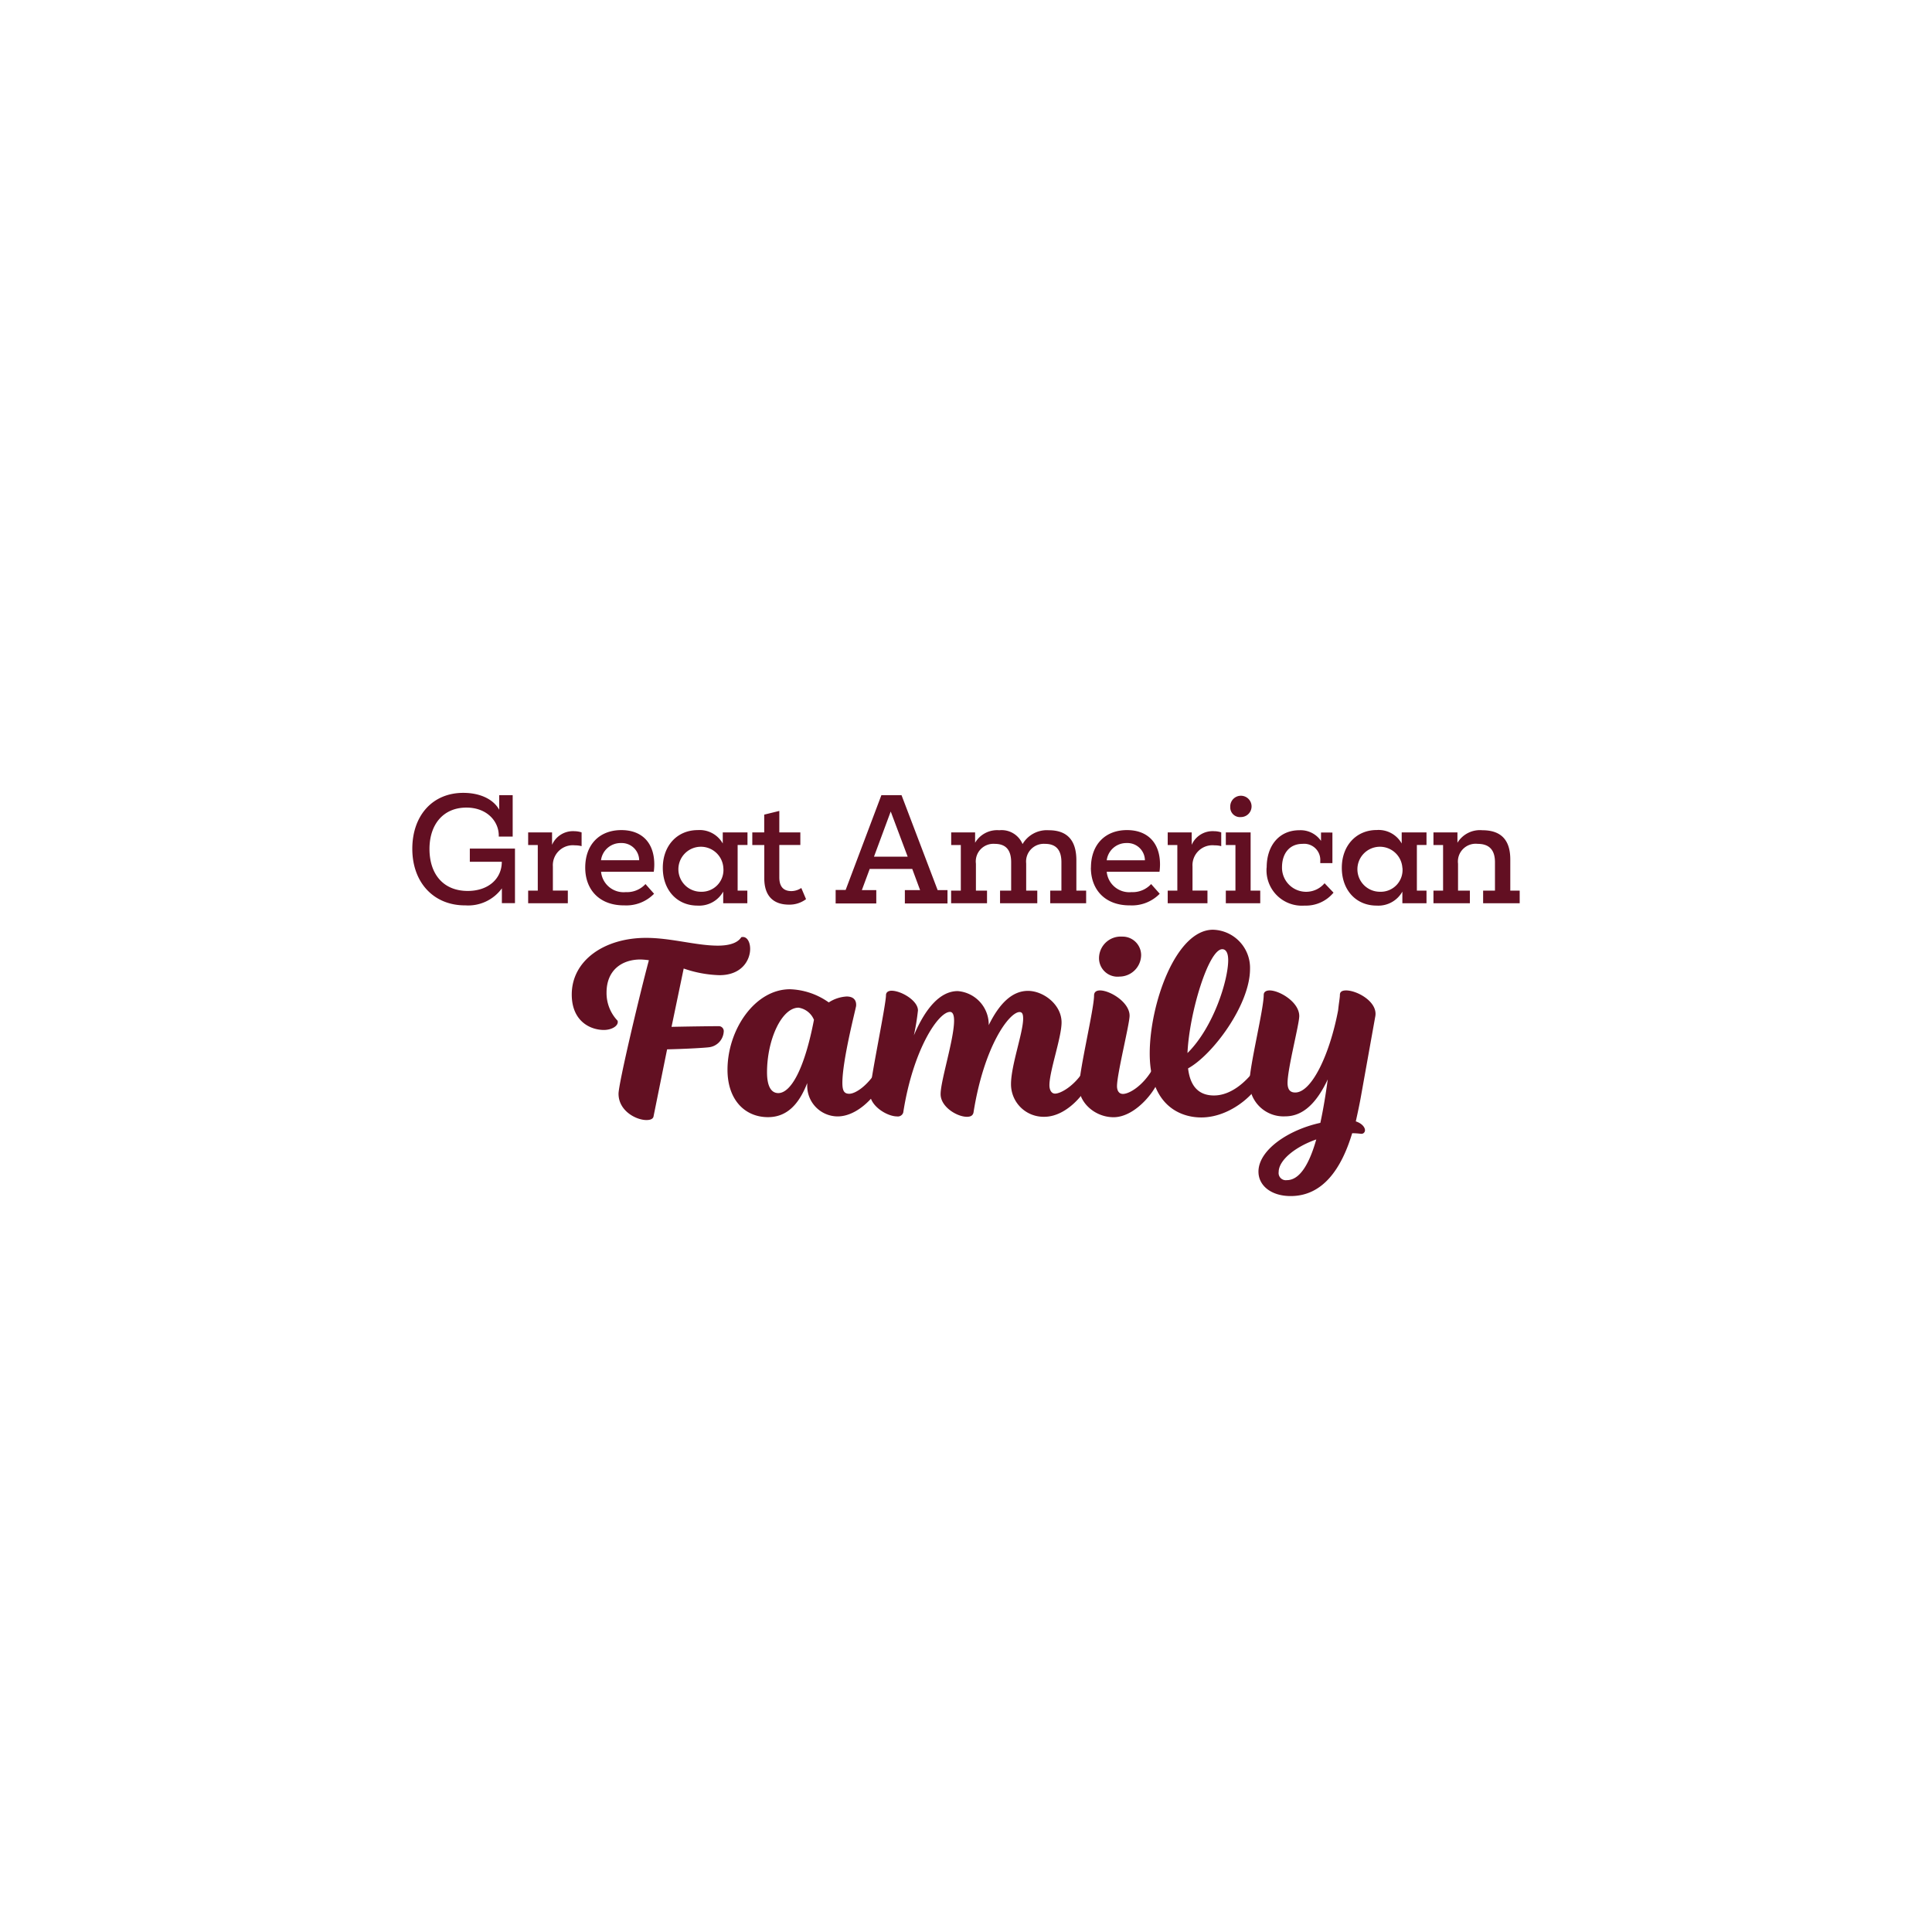 <?xml version="1.0" encoding="UTF-8"?> <svg xmlns="http://www.w3.org/2000/svg" viewBox="0 0 261 261"><defs><filter id="a" x="0" y="0" width="261" height="261" filterUnits="userSpaceOnUse"><feOffset dy="2"></feOffset><feGaussianBlur stdDeviation="7.5" result="blur"></feGaussianBlur><feFlood flood-opacity=".1"></feFlood><feComposite operator="in" in2="blur"></feComposite><feComposite in="SourceGraphic"></feComposite></filter></defs><g data-name="Group 24594"><g filter="url(#a)" data-name="Group 24458"><circle data-name="Ellipse 34" cx="108" cy="108" r="108" transform="translate(22.5 20.5)" fill="#fff"></circle></g><path data-name="Path 4263" d="m92.36 130.85-1.64 7.87c2.46-.05 5.23-.09 6.32-.09a.67.67 0 0 1 .73.75 2.26 2.26 0 0 1-1.93 2.09c-.75.1-3.46.24-5.72.29l-1.82 9c-.04.4-.44.55-.97.55-1.4 0-3.77-1.24-3.77-3.55 0-1.4 2.9-13.59 4.1-18.04a10.1 10.1 0 0 0-1.13-.1c-2.53 0-4.59 1.45-4.59 4.47a5.41 5.41 0 0 0 1.49 3.8c.2.65-.74 1.25-1.85 1.25-1.84 0-4.34-1.18-4.34-4.79 0-4.59 4.39-7.65 10.04-7.65 3.37 0 6.78 1.05 9.69 1.05 2.17 0 2.9-.7 3.17-1.14.73-.2 1.2.6 1.2 1.58 0 1.48-1.09 3.55-4.15 3.55a16.02 16.02 0 0 1-4.83-.9Zm27.02 14.59c0 1.24-2.92 5.38-6.23 5.38a4.13 4.13 0 0 1-4.1-4.25v-.25c-1.13 2.9-2.77 4.6-5.3 4.6-3.12 0-5.47-2.34-5.47-6.4 0-5.42 3.7-10.88 8.44-10.88a9.56 9.56 0 0 1 5.24 1.78 4.94 4.94 0 0 1 2.41-.8c.84 0 1.29.4 1.29 1.13a1.17 1.17 0 0 1-.05.35c-.15.76-1.81 7.23-1.81 10.18 0 1.08.24 1.48.93 1.48.84 0 2.46-1.08 3.7-3.12a.77.77 0 0 1 .95.8Zm-9.42-7.67a2.7 2.7 0 0 0-2.08-1.64c-2.29 0-4.26 4.34-4.26 8.73 0 1.84.53 2.81 1.53 2.81 1.75-.02 3.57-3.43 4.81-9.9Z" fill="#621022"></path><path data-name="Path 4264" d="M147.4 145.44c0 1.2-2.86 5.43-6.32 5.43a4.4 4.4 0 0 1-4.5-4.41c0-2.53 1.64-6.96 1.64-8.85 0-.55-.1-.89-.48-.89-1.38 0-4.8 4.55-6.23 13.6-.1.4-.4.55-.89.55-1.33 0-3.55-1.33-3.55-3.06 0-1.82 1.82-7.43 1.82-9.93 0-.69-.15-1.18-.55-1.18-1.58 0-5 5.1-6.32 13.6a.76.76 0 0 1-.84.52c-1.33 0-3.66-1.4-3.66-3.12 0-1.64 2.17-11.9 2.17-13.26 0-.4.33-.6.75-.6 1.3 0 3.57 1.33 3.57 2.66a32.2 32.2 0 0 1-.55 3.37c1.57-3.7 3.57-5.98 5.92-5.98a4.54 4.54 0 0 1 4.19 4.4v.2c1.4-2.85 3.12-4.63 5.3-4.63 2.08 0 4.54 1.84 4.54 4.26 0 2.04-1.64 6.56-1.64 8.49 0 .6.25 1.13.76 1.13.8 0 2.66-1.09 3.9-3.13a.8.8 0 0 1 .97.83Z" fill="#621022"></path><path data-name="Path 4265" d="M145.78 146.9c0-2.26 2.02-10.58 2.02-12.42 0-.48.33-.68.8-.68 1.38 0 4 1.61 4 3.41 0 1.13-1.7 7.85-1.7 9.53 0 .5.2 1.04.8 1.04.9 0 2.67-1.13 3.9-3.17a.85.85 0 0 1 1 .85c0 1.24-2.96 5.47-6.18 5.47-2.6-.02-4.64-2.06-4.64-4.03Zm2.69-17.45a2.93 2.93 0 0 1 3.12-2.92 2.51 2.51 0 0 1 2.57 2.48 2.94 2.94 0 0 1-2.92 2.92 2.5 2.5 0 0 1-2.77-2.48Z" fill="#621022"></path><path data-name="Path 4266" d="M170.44 145.41c0 1.53-3.75 5.55-8.16 5.55-2.9 0-6.96-1.69-6.96-8.65 0-6.63 3.5-16.71 8.55-16.71a5.15 5.15 0 0 1 5 5.3c0 4.83-5.04 11.61-8.37 13.43.3 2.53 1.53 3.66 3.5 3.66 2.27 0 4.26-1.78 5.48-3.42a.8.8 0 0 1 .96.84Zm-10.02-3.15c3.54-3.5 5.5-9.88 5.5-12.54 0-1.09-.36-1.49-.8-1.49-1.85 0-4.46 8.6-4.7 14.03Z" fill="#621022"></path><path data-name="Path 4267" d="M183.85 148.14c-.2 1.13-.45 2.26-.69 3.35.84.28 1.24.8 1.24 1.2a.48.48 0 0 1-.53.48 10.1 10.1 0 0 0-1.2-.08c-1.44 4.78-3.95 8.49-8.31 8.49-2.62 0-4.35-1.4-4.35-3.3 0-2.9 4-5.64 8.36-6.59.4-1.84.73-3.86 1-5.87-1.44 3.06-3.26 4.99-5.74 4.99a4.6 4.6 0 0 1-4.84-4.46c0-2.33 1.93-9.98 1.93-11.95 0-.4.33-.6.8-.6 1.33 0 4 1.57 4 3.46 0 1.13-1.58 7.07-1.58 9.04 0 1.05.49 1.29 1.04 1.29 2.22 0 4.66-5.14 5.79-11.1.1-.98.24-1.7.24-2.09 0-.44.33-.6.84-.6 1.49 0 4.26 1.53 3.95 3.46Zm-6.03 5.79c-2.86 1-5.08 2.81-5.08 4.4a.97.97 0 0 0 1.09 1.1c1.8.01 3.08-2.29 3.99-5.5Z" fill="#621022"></path><g data-name="Group 24591"><path data-name="Path 4268" d="M55.7 114.67c0-4.44 2.68-7.56 6.89-7.56 2.24 0 4.05.84 4.85 2.28v-1.97h1.82v5.6h-1.88v-.15c0-1.9-1.58-3.77-4.37-3.77-3.15 0-4.99 2.3-4.99 5.59 0 3.34 1.82 5.67 5.17 5.67 2.77 0 4.6-1.64 4.6-3.94h-4.32v-1.78h6.1v7.37H67.8v-2a5.63 5.63 0 0 1-4.92 2.3c-4.28.03-7.18-3.08-7.18-7.64Zm22.87-2.22v1.86a3.5 3.5 0 0 0-.9-.11 2.7 2.7 0 0 0-2.98 2.86v3.25h2.02v1.71h-5.36v-1.7h1.3v-6.16h-1.3v-1.71h3.23v1.68a3.08 3.08 0 0 1 3.04-1.84 3.18 3.18 0 0 1 .95.16Zm.49 4.76c0-3.12 1.93-5.07 4.88-5.07 2.77 0 4.45 1.7 4.45 4.65a7.21 7.21 0 0 1-.07.98H81.2a3.06 3.06 0 0 0 3.34 2.75 3.39 3.39 0 0 0 2.66-1.09l1.16 1.31a5.23 5.23 0 0 1-4 1.57c-3.34.03-5.3-2.08-5.3-5.1Zm2.13-1h5.16a2.36 2.36 0 0 0-2.46-2.32 2.67 2.67 0 0 0-2.7 2.33Zm8.35 1.03c0-2.98 1.93-5.1 4.73-5.1a3.58 3.58 0 0 1 3.37 1.81v-1.5h3.34v1.7h-1.33v6.17h1.31v1.7H97.7v-1.57a3.72 3.72 0 0 1-3.48 1.89c-2.75 0-4.68-2.09-4.68-5.1Zm8.18 0a3.04 3.04 0 1 0-3.03 3.23 2.94 2.94 0 0 0 3.03-3.23Zm11.17 4.23a3.7 3.7 0 0 1-2.3.74c-2.12 0-3.34-1.18-3.34-3.55v-4.5h-1.62v-1.71h1.61v-2.4l2.04-.5v2.9h2.84v1.7h-2.84v4.37c0 1.24.54 1.86 1.64 1.86a2.43 2.43 0 0 0 1.33-.42Zm4 .56v-1.8h1.35l4.83-12.81h2.72l4.88 12.83H128v1.8h-5.76v-1.8h2.06l-1.06-2.86h-5.75l-1.06 2.86h1.95v1.8h-5.5Zm5.18-6.3h4.55l-2.29-6.1-2.26 6.1Zm27.36 4.59h1.3v1.7h-4.85v-1.7h1.51v-3.84c0-1.66-.73-2.48-2.21-2.48a2.39 2.39 0 0 0-2.55 2.64v3.68h1.5v1.7h-5.03v-1.7h1.5v-3.84c0-1.66-.72-2.48-2.21-2.48a2.38 2.38 0 0 0-2.55 2.68v3.64h1.5v1.7h-4.85v-1.7h1.31v-6.16h-1.3v-1.71h3.23v1.4a3.45 3.45 0 0 1 3.26-1.69 3.06 3.06 0 0 1 3.15 1.87 3.8 3.8 0 0 1 3.54-1.87q3.73 0 3.73 4.06v4.1Zm1.95-3.1c0-3.13 1.93-5.08 4.87-5.08 2.77 0 4.46 1.7 4.46 4.65a7.21 7.21 0 0 1-.07.98h-7.13a3.06 3.06 0 0 0 3.34 2.75 3.39 3.39 0 0 0 2.66-1.09l1.16 1.31a5.23 5.23 0 0 1-4 1.57c-3.34.03-5.3-2.08-5.3-5.1Zm2.12-1h5.17a2.36 2.36 0 0 0-2.46-2.33 2.67 2.67 0 0 0-2.7 2.33Zm15.48-3.77v1.86a3.5 3.5 0 0 0-.91-.11 2.7 2.7 0 0 0-2.97 2.86v3.25h2.02v1.71h-5.37v-1.7h1.3v-6.16h-1.3v-1.71h3.24v1.68a3.08 3.08 0 0 1 3.04-1.84 2.96 2.96 0 0 1 .95.16Zm.62 9.57v-1.7h1.3v-6.16h-1.3v-1.71h3.35v7.87h1.3v1.7h-4.65Zm.6-13.01a1.44 1.44 0 1 1 1.44 1.37 1.31 1.31 0 0 1-1.44-1.37Zm4.92 8.18c0-2.97 1.7-5.03 4.41-5.03a3.35 3.35 0 0 1 2.93 1.44v-1.13H180v4.13h-1.64v-.31a2.18 2.18 0 0 0-2.4-2.29c-1.77 0-2.77 1.31-2.77 3.17a3.26 3.26 0 0 0 5.75 2.15l1.21 1.27a4.85 4.85 0 0 1-3.92 1.75 4.78 4.78 0 0 1-5.12-5.15Zm10.15.04c0-2.97 1.93-5.1 4.72-5.1a3.58 3.58 0 0 1 3.37 1.82v-1.5h3.35v1.7h-1.3v6.17h1.3v1.7h-3.26v-1.57a3.72 3.72 0 0 1-3.48 1.89c-2.77 0-4.7-2.09-4.7-5.1Zm8.18 0a3.04 3.04 0 1 0-3.03 3.24 2.94 2.94 0 0 0 3.04-3.23Zm14.54 3.09h1.31v1.7h-4.94v-1.7h1.6v-3.84c0-1.66-.78-2.48-2.33-2.48a2.4 2.4 0 0 0-2.66 2.68v3.64h1.6v1.7h-4.92v-1.7h1.3v-6.16h-1.3v-1.71h3.24v1.4a3.56 3.56 0 0 1 3.37-1.69c2.52 0 3.77 1.31 3.77 3.95v4.21Z" fill="#620f22"></path></g></g></svg> 